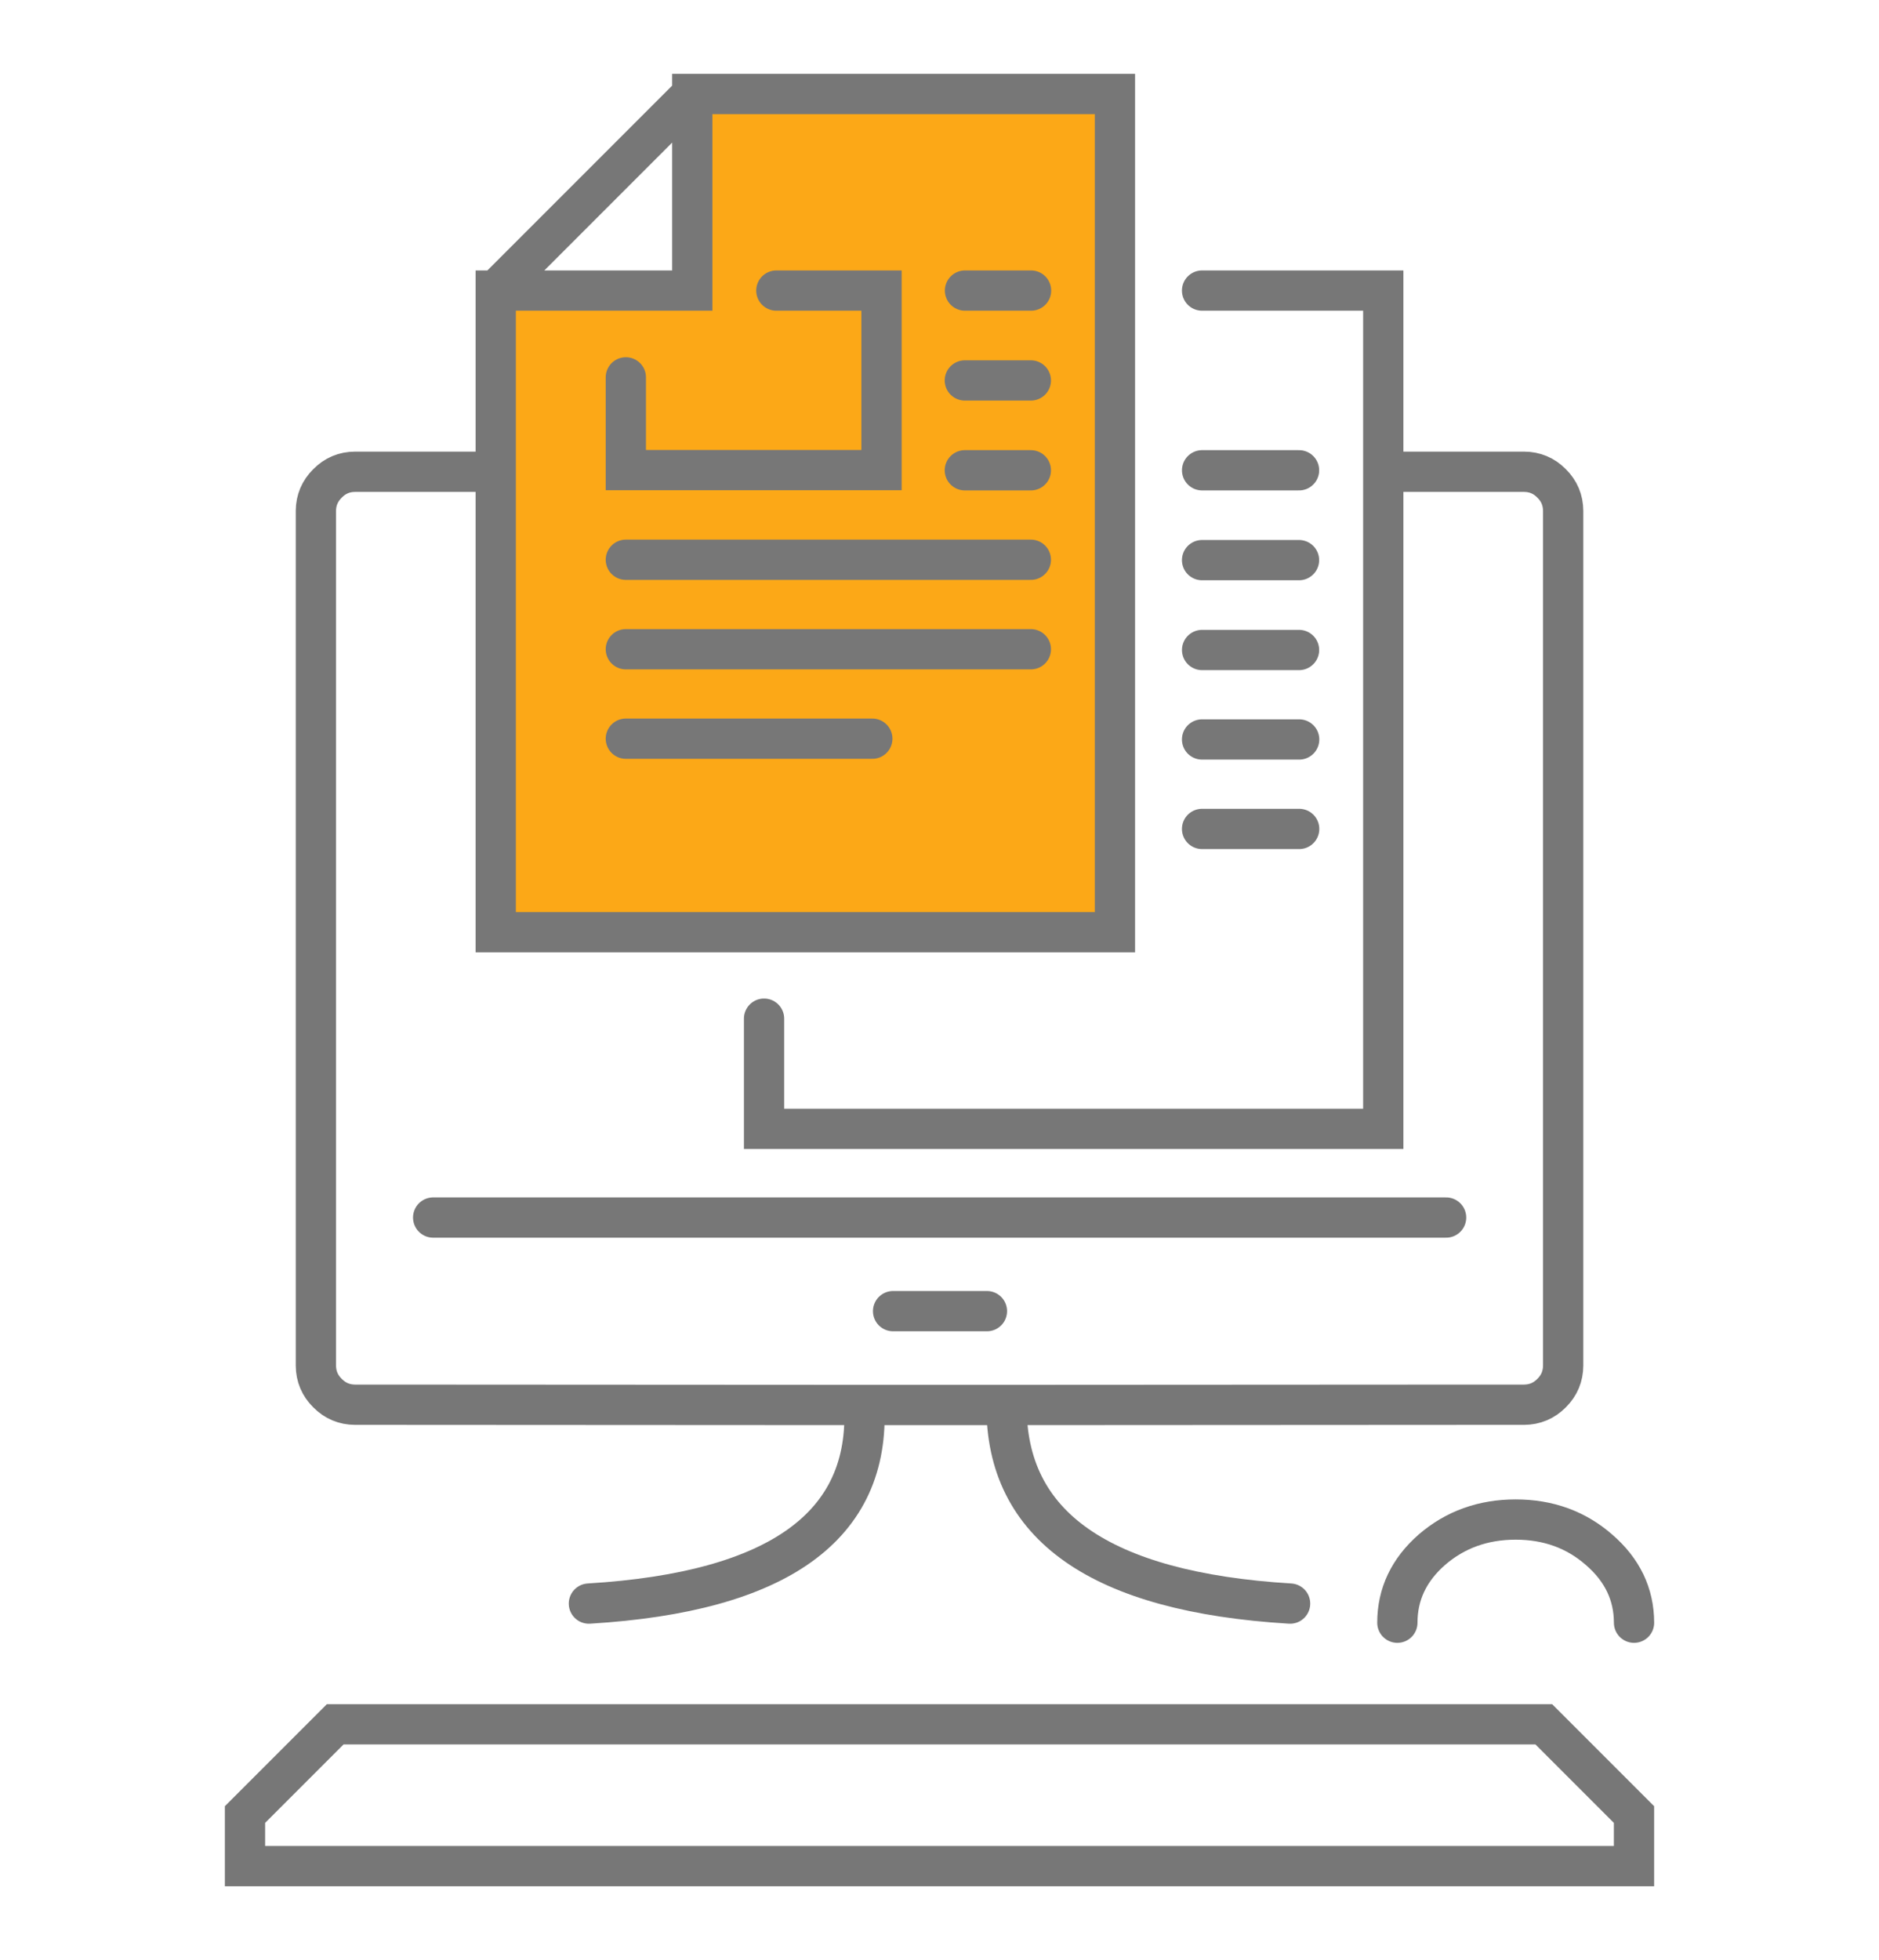 <?xml version="1.0" encoding="utf-8"?>
<!-- Generator: Adobe Illustrator 16.0.0, SVG Export Plug-In . SVG Version: 6.00 Build 0)  -->
<!DOCTYPE svg PUBLIC "-//W3C//DTD SVG 1.1//EN" "http://www.w3.org/Graphics/SVG/1.1/DTD/svg11.dtd">
<svg version="1.1" id="Calque_1" xmlns="http://www.w3.org/2000/svg" xmlns:xlink="http://www.w3.org/1999/xlink" x="0px" y="0px"
	 width="70px" height="73px" viewBox="0 0 70 73" enable-background="new 0 0 70 73" xml:space="preserve">
<polygon fill-rule="evenodd" clip-rule="evenodd" fill="#FCA817" points="25.79,10.822 18.468,10.822 18.468,34.719 41.536,34.719 
	41.536,3.5 25.79,3.5 "/>
<g>
	<g>
		
			<path fill-rule="evenodd" clip-rule="evenodd" fill="none" stroke="#777777" stroke-width="1.5" stroke-linecap="round" stroke-miterlimit="10" d="
			M18.208,17.57c-0.025,0-3.351,0-3.376,0c-0.217,0-0.436,0-0.652,0c-0.205,0-0.412,0-0.617,0c-0.111,0-0.223,0-0.334,0
			c-0.402,0.001-0.744,0.145-1.027,0.432c-0.287,0.284-0.432,0.626-0.434,1.027c0,0.291,0,0.583,0,0.874c0,0.23,0,0.461,0,0.692
			c0,7.305,0,16.896,0,28.772c0,0.715,0,1.211,0,1.489c0.002,0.401,0.146,0.744,0.434,1.028c0.283,0.286,0.625,0.43,1.027,0.432
			c0.111,0,0.223,0,0.334,0c0.205,0,0.41,0,0.617,0c0.076,0,0.152,0,0.229,0h0.01c5.926,0.006,11.852,0.008,17.777,0.01
			c1.768-0.001,3.535-0.001,5.303,0c5.824-0.006,11.652-0.008,17.479-0.01c0.225,0,0.447,0,0.674,0c0.063,0,0.127,0,0.189,0
			c0.123,0,0.244,0,0.365,0c0.045,0,0.09,0,0.135,0c0.146,0,0.289,0,0.434,0c0.4-0.002,0.744-0.146,1.027-0.432
			c0.287-0.284,0.43-0.627,0.432-1.028c0-0.271,0-0.769,0-1.489c0-12.381,0-21.973,0-28.772c0-0.231,0-0.461,0-0.692
			c0-0.292,0-0.583,0-0.874c-0.002-0.401-0.145-0.744-0.432-1.027c-0.283-0.287-0.627-0.431-1.027-0.432c-0.145,0-0.289,0-0.434,0
			c-0.23,0-4.278,0-4.507,0 M33.271,48.831c1.164,0,2.33,0,3.496,0 M60.873,67.579l-3.361-3.361H12.488l-3.361,3.361V69.5h51.746
			V67.579z M16.137,45.345c12.578,0,25.156,0,37.736,0 M48.061,59.722c-7.074-0.43-10.596-2.895-10.563-7.395 M32.195,52.327
			c0.238,4.5-3.182,6.965-10.256,7.395"/>
		<g>
			
				<path fill-rule="evenodd" clip-rule="evenodd" fill="none" stroke="#777777" stroke-width="1.5" stroke-linecap="round" stroke-miterlimit="10" d="
				M23.315,14.054v3.454h9.525v-6.686h-3.918 M38.403,17.515h-2.459 M35.944,14.169h2.459 M38.411,10.822H35.95 M23.315,20.847
				h15.088 M25.79,10.822h-7.322v23.897h23.068V3.5H25.79V10.822z M18.468,10.822L25.79,3.5 M44.782,20.861h3.611 M48.394,17.515
				h-3.611 M28.464,37.938v4.104h23.068v-31.22h-6.75 M23.315,27.511h9.182 M38.403,24.18H23.315 M48.399,30.872h-3.617
				 M44.782,27.54h3.617 M48.394,24.208h-3.611"/>
		</g>
	</g>
	
		<path fill-rule="evenodd" clip-rule="evenodd" fill="none" stroke="#777777" stroke-width="1.5" stroke-linecap="round" stroke-miterlimit="10" d="
		M52.057,60.434c0-1.062,0.43-1.968,1.287-2.719c0.867-0.748,1.908-1.123,3.121-1.123c1.211,0,2.246,0.375,3.102,1.123
		c0.871,0.751,1.305,1.657,1.307,2.719"/>
</g>
</svg>
